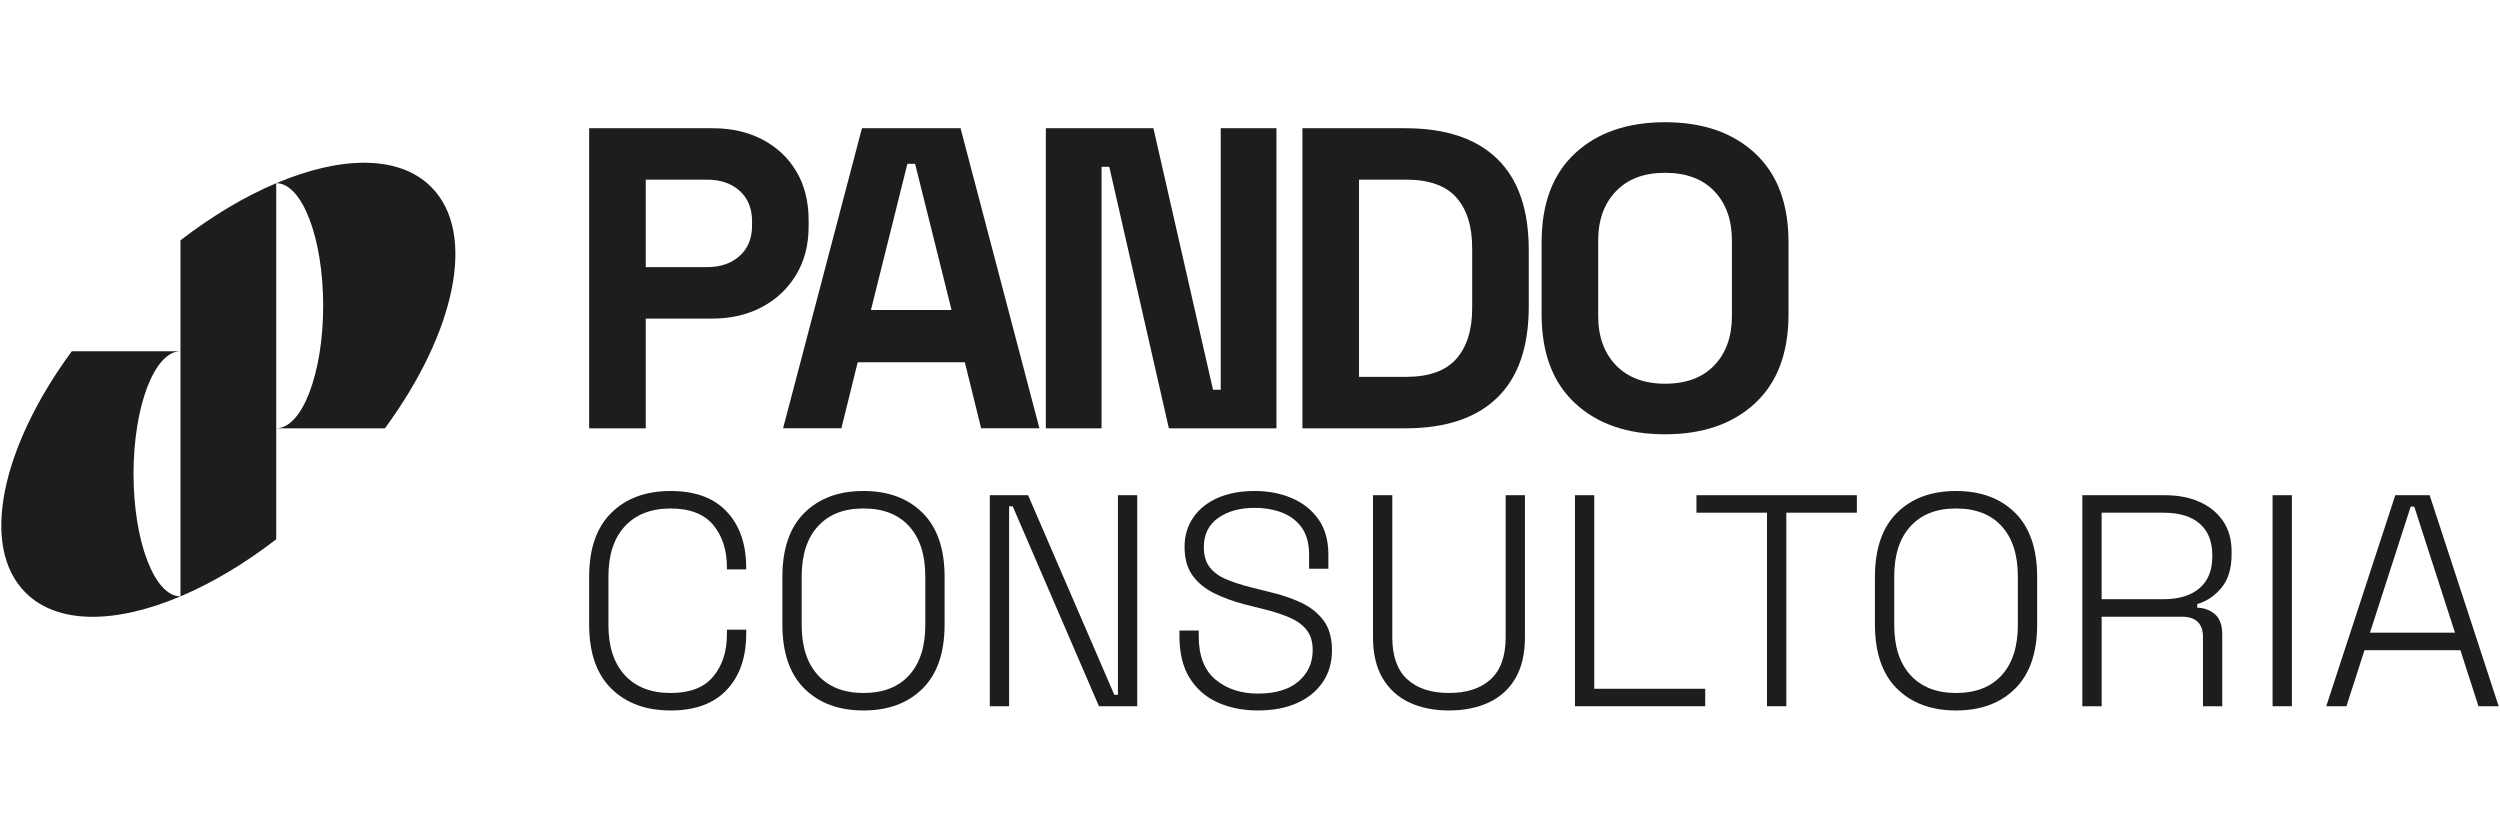 <?xml version="1.0" encoding="UTF-8"?>
<svg id="Camada_1" data-name="Camada 1" xmlns="http://www.w3.org/2000/svg" viewBox="0 0 1920 639.5">
  <defs>
    <style>
      .cls-1 {
        fill: #1d1d1b;
      }
    </style>
  </defs>
  <g>
    <path class="cls-1" d="m175.37,159.45c-12.24,7.3-24.56,15.69-36.77,25.1v273.47c12.03-5.09,24.35-11.36,36.77-18.76,12.24-7.3,24.56-15.69,36.77-25.1V140.68c-12.03,5.09-24.35,11.36-36.77,18.76Z"/>
    <path class="cls-1" d="m331.15,143.57c-24.63-24.63-69.24-23.94-118.98-2.89,19.9.03,36.03,42.16,36.03,94.13s-16.14,94.13-36.06,94.13h83.46c54.17-73.68,70.86-150.05,35.55-185.36Z"/>
    <path class="cls-1" d="m19.6,455.13c24.63,24.63,69.24,23.94,118.98,2.89-19.9-.03-36.03-42.16-36.03-94.13s16.14-94.13,36.06-94.13H55.14C.97,343.45-15.71,419.82,19.6,455.13Z"/>
  </g>
  <g>
    <g>
      <path class="cls-1" d="m514.97,545.64c-18.98,0-34.15-5.6-45.49-16.79-11.35-11.18-17.02-27.59-17.02-49.2v-36.58c0-21.61,5.67-38.01,17.02-49.2,11.34-11.19,26.51-16.79,45.49-16.79s33.23,5.29,43.19,15.86c9.96,10.58,14.93,24.97,14.93,43.19v1.16h-14.82v-1.62c0-13.28-3.51-24.12-10.53-32.53-7.03-8.42-17.94-12.62-32.77-12.62s-26.66,4.55-35.08,13.66c-8.41,9.11-12.61,21.92-12.61,38.44v37.5c0,16.52,4.2,29.33,12.61,38.44,8.42,9.11,20.1,13.66,35.08,13.66s25.74-4.2,32.77-12.62c7.02-8.41,10.53-19.25,10.53-32.53v-3.47h14.82v3.01c0,18.21-4.97,32.61-14.93,43.18-9.96,10.58-24.35,15.87-43.19,15.87Z"/>
      <path class="cls-1" d="m663.16,545.64c-18.98,0-34.12-5.6-45.39-16.79-11.26-11.18-16.9-27.59-16.9-49.2v-36.58c0-21.61,5.63-38.01,16.9-49.2,11.26-11.19,26.4-16.79,45.39-16.79s34.11,5.6,45.38,16.79c11.26,11.19,16.91,27.59,16.91,49.2v36.58c0,21.61-5.64,38.02-16.91,49.2-11.26,11.19-26.39,16.79-45.38,16.79Zm0-13.43c15.13,0,26.81-4.55,35.08-13.66,8.25-9.11,12.38-21.92,12.38-38.44v-37.5c0-16.52-4.13-29.33-12.38-38.44-8.26-9.11-19.95-13.66-35.08-13.66s-26.63,4.55-34.96,13.66c-8.34,9.11-12.5,21.92-12.5,38.44v37.5c0,16.52,4.16,29.33,12.5,38.44,8.34,9.11,19.99,13.66,34.96,13.66Z"/>
      <path class="cls-1" d="m760.17,542.39v-162.07h29.4l66.22,153.27h2.79v-153.27h14.82v162.07h-29.4l-66.22-153.51h-2.79v153.51h-14.82Z"/>
      <path class="cls-1" d="m966.23,545.64c-11.57,0-21.91-2.06-31.02-6.14-9.12-4.09-16.29-10.34-21.54-18.76-5.24-8.42-7.86-19.11-7.86-32.07v-4.4h14.81v4.4c0,14.97,4.29,26.04,12.86,33.23,8.56,7.17,19.48,10.76,32.76,10.76s23.77-3.12,31.03-9.37c7.26-6.26,10.88-14.24,10.88-23.97,0-6.49-1.58-11.7-4.75-15.63-3.17-3.94-7.56-7.09-13.2-9.49-5.63-2.39-12.16-4.52-19.57-6.37l-14.81-3.7c-8.81-2.31-16.67-5.21-23.62-8.68-6.95-3.47-12.43-8.03-16.44-13.66-4.02-5.63-6.02-12.85-6.02-21.66s2.28-16.43,6.83-22.92c4.55-6.49,10.84-11.46,18.87-14.93,8.03-3.47,17.37-5.21,28.02-5.21s20.26,1.85,28.83,5.56c8.56,3.7,15.35,9.15,20.37,16.32,5.02,7.18,7.52,16.18,7.52,26.98v10.87h-14.81v-10.87c0-8.49-1.86-15.37-5.56-20.61-3.71-5.25-8.73-9.11-15.05-11.58-6.33-2.47-13.43-3.7-21.31-3.7-11.26,0-20.57,2.59-27.9,7.76-7.33,5.17-11,12.61-11,22.33,0,6.49,1.51,11.67,4.52,15.52,3,3.85,7.25,6.95,12.73,9.26,5.48,2.31,11.92,4.4,19.33,6.25l14.81,3.71c8.49,2,16.29,4.67,23.39,7.99,7.09,3.32,12.81,7.87,17.13,13.66,4.32,5.79,6.49,13.39,6.49,22.81s-2.35,17.6-7.06,24.54c-4.72,6.95-11.32,12.31-19.81,16.09-8.49,3.78-18.44,5.67-29.87,5.67Z"/>
      <path class="cls-1" d="m1112.8,545.64c-11.57,0-21.73-2.06-30.44-6.14-8.73-4.09-15.55-10.31-20.49-18.64-4.94-8.34-7.41-18.83-7.41-31.49v-109.05h14.82v109.05c0,14.51,3.82,25.28,11.46,32.3,7.65,7.03,18.33,10.53,32.07,10.53s24.43-3.5,32.07-10.53c7.65-7.02,11.47-17.79,11.47-32.3v-109.05h14.81v109.05c0,12.66-2.43,23.16-7.29,31.49-4.86,8.34-11.7,14.55-20.49,18.64-8.8,4.08-18.98,6.14-30.57,6.14Z"/>
      <path class="cls-1" d="m1209.57,542.39v-162.07h14.82v148.65h85.21v13.42h-100.03Z"/>
      <path class="cls-1" d="m1357.06,542.39v-148.65h-54.17v-13.42h123.18v13.42h-54.18v148.65h-14.82Z"/>
      <path class="cls-1" d="m1502.24,545.64c-18.98,0-34.12-5.6-45.39-16.79-11.26-11.18-16.9-27.59-16.9-49.2v-36.58c0-21.61,5.63-38.01,16.9-49.2,11.26-11.19,26.4-16.79,45.39-16.79s34.11,5.6,45.38,16.79c11.26,11.19,16.91,27.59,16.91,49.2v36.58c0,21.61-5.64,38.02-16.91,49.2-11.26,11.19-26.39,16.79-45.38,16.79Zm0-13.43c15.13,0,26.81-4.55,35.08-13.66,8.25-9.11,12.38-21.92,12.38-38.44v-37.5c0-16.52-4.13-29.33-12.38-38.44-8.26-9.11-19.95-13.66-35.08-13.66s-26.63,4.55-34.96,13.66c-8.34,9.11-12.5,21.92-12.5,38.44v37.5c0,16.52,4.16,29.33,12.5,38.44,8.34,9.11,19.99,13.66,34.96,13.66Z"/>
      <path class="cls-1" d="m1599.24,542.39v-162.07h63.44c10.03,0,18.87,1.7,26.52,5.09,7.64,3.4,13.66,8.3,18.06,14.71,4.4,6.4,6.6,14.16,6.6,23.27v2.31c0,10.97-2.63,19.57-7.87,25.82-5.25,6.25-11.43,10.38-18.52,12.38v2.79c5.4.15,9.95,1.85,13.66,5.09,3.7,3.25,5.55,8.42,5.55,15.52v55.1h-14.81v-53.49c0-4.93-1.36-8.72-4.06-11.35-2.7-2.62-6.75-3.94-12.15-3.94h-61.59v68.77h-14.82Zm14.82-82.19h47.24c12.04,0,21.34-2.82,27.9-8.45,6.56-5.64,9.84-13.7,9.84-24.2v-1.15c0-10.49-3.21-18.56-9.61-24.19-6.4-5.64-15.79-8.46-28.13-8.46h-47.24v66.46Z"/>
      <path class="cls-1" d="m1745.34,542.39v-162.07h14.82v162.07h-14.82Z"/>
      <path class="cls-1" d="m1786.56,542.39l53.02-162.07h26.39l53.02,162.07h-15.52l-13.89-43.06h-73.63l-13.9,43.06h-15.51Zm33.57-56.5h65.29l-31.25-96.77h-2.77l-31.26,96.77Z"/>
    </g>
    <g>
      <path class="cls-1" d="m601.4,328.93l60.58-230.46h75.72l60.58,230.46h-44.77l-12.51-50.7h-82.3l-12.51,50.7h-44.77Zm67.49-90.87h61.89l-27.99-112.26h-5.92l-27.99,112.26Z"/>
      <path class="cls-1" d="m803.2,328.93V98.48h82.63l45.76,200.83h5.93V98.48h42.8v230.46h-82.63l-45.76-200.83h-5.93v200.83h-42.8Z"/>
      <path class="cls-1" d="m1000.26,328.93V98.48h79.01c30.95,0,54.49,7.85,70.62,23.54,16.13,15.69,24.2,39.01,24.2,69.96v43.46c0,30.94-8.07,54.27-24.2,69.96-16.13,15.7-39.67,23.54-70.62,23.54h-79.01Zm43.46-39.51h36.21c17.55,0,30.39-4.61,38.52-13.83,8.12-9.22,12.18-22.17,12.18-38.85v-46.09c0-16.9-4.06-29.9-12.18-39.01-8.12-9.1-20.96-13.66-38.52-13.66h-36.21v151.44Z"/>
      <path class="cls-1" d="m1278.76,333.54c-28.97,0-52.02-7.95-69.13-23.87-17.12-15.91-25.68-38.68-25.68-68.31v-55.31c0-29.63,8.56-52.4,25.68-68.31,17.12-15.91,40.17-23.87,69.13-23.87s52.02,7.96,69.14,23.87c17.12,15.91,25.68,38.68,25.68,68.31v55.31c0,29.63-8.56,52.4-25.68,68.31-17.12,15.92-40.17,23.87-69.14,23.87Zm0-38.85c16.24,0,28.86-4.72,37.86-14.16,9-9.44,13.5-22.06,13.5-37.86v-57.94c0-15.8-4.5-28.42-13.5-37.86-9-9.44-21.62-14.16-37.86-14.16s-28.59,4.72-37.69,14.16c-9.11,9.44-13.66,22.06-13.66,37.86v57.94c0,15.81,4.55,28.43,13.66,37.86,9.1,9.44,21.67,14.16,37.69,14.16Z"/>
      <path class="cls-1" d="m452.47,328.93V98.48h94.82c14.48,0,27.27,2.91,38.35,8.73,11.08,5.82,19.76,13.99,26.01,24.53,6.25,10.54,9.38,23.05,9.38,37.53v4.61c0,14.27-3.24,26.72-9.71,37.36-6.48,10.65-15.26,18.88-26.34,24.69-11.09,5.82-23.65,8.73-37.69,8.73h-51.36v84.28h-43.46Zm43.46-123.79h47.08c10.32,0,18.65-2.85,25.02-8.56,6.36-5.71,9.55-13.5,9.55-23.38v-3.29c0-9.88-3.19-17.66-9.55-23.38-6.37-5.7-14.71-8.56-25.02-8.56h-47.08v67.16Z"/>
    </g>
  </g>
</svg>